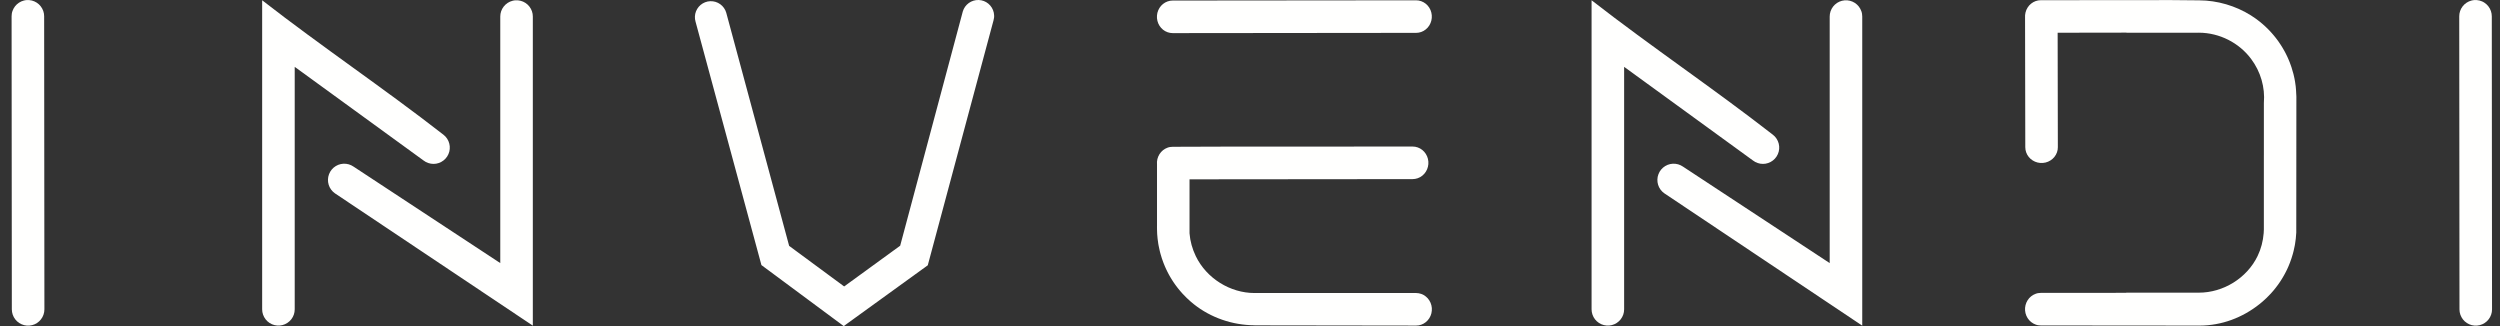 <?xml version="1.0" encoding="UTF-8"?>
<svg width="138px" height="18px" viewBox="0 0 138 18" version="1.1" xmlns="http://www.w3.org/2000/svg" xmlns:xlink="http://www.w3.org/1999/xlink">
    <rect x="0" y="0" width="138" height="18" fill="#333333" stroke="none"/>
    <title>logo-invendi-white</title>
    <g id="Elements" stroke="none" stroke-width="1" fill="none" fill-rule="evenodd">
        <g id="Elements-/-Footer" transform="translate(-883, -39)" fill="#FFFFFE" fill-rule="nonzero">
            <g id="logo-invendi-white" transform="translate(883.64, 39)">
                <path d="M136.228,0.029 C136.353,0.072 136.388,0.075 136.499,0.148 C136.583,0.202 136.656,0.27 136.717,0.348 C136.778,0.426 136.826,0.514 136.858,0.608 C136.901,0.734 136.896,0.769 136.907,0.9 L136.92,17.076 C136.916,17.125 136.916,17.175 136.908,17.224 C136.892,17.322 136.86,17.417 136.812,17.504 C136.765,17.591 136.704,17.67 136.631,17.738 C136.558,17.805 136.474,17.86 136.383,17.9 C136.292,17.94 136.196,17.964 136.097,17.972 C136.047,17.977 135.998,17.977 135.948,17.973 C135.849,17.965 135.752,17.94 135.661,17.9 C135.57,17.86 135.487,17.806 135.414,17.739 C135.34,17.671 135.279,17.593 135.232,17.505 C135.184,17.418 135.152,17.324 135.135,17.226 C135.127,17.177 135.127,17.127 135.123,17.078 L135.11,0.901 C135.12,0.771 135.115,0.735 135.158,0.61 C135.19,0.516 135.238,0.428 135.299,0.349 C135.36,0.271 135.433,0.203 135.516,0.149 C135.599,0.094 135.691,0.054 135.787,0.03 C135.916,-0.003 135.951,0.005 136.082,0.005 C136.131,0.013 136.179,0.021 136.228,0.029 Z" id="I"></path>
                <g id="D" transform="translate(111.143, 0.005)">
                    <path d="M9.463,1.803 L5.593,1.803 L5.6,1.796 L1.799,1.802 L1.81,8.121 C1.8,8.248 1.805,8.282 1.762,8.404 C1.73,8.495 1.682,8.58 1.621,8.656 C1.56,8.732 1.487,8.798 1.404,8.85 C1.321,8.903 1.229,8.942 1.133,8.966 C1.004,8.997 0.97,8.989 0.838,8.99 C0.789,8.982 0.741,8.974 0.692,8.966 C0.568,8.925 0.532,8.921 0.421,8.851 C0.338,8.799 0.264,8.733 0.203,8.657 C0.142,8.581 0.094,8.496 0.062,8.405 C0.019,8.284 0.024,8.25 0.013,8.123 L0,0.898 L0.001,0.898 C0.001,0.878 0.002,0.857 0.001,0.831 C0.009,0.782 0.017,0.733 0.025,0.685 C0.066,0.56 0.07,0.525 0.14,0.414 C0.192,0.33 0.258,0.257 0.334,0.196 C0.41,0.135 0.495,0.087 0.586,0.055 C0.707,0.012 0.741,0.017 0.868,0.006 L8.071,-3.03250257e-17 L9.614,0.014 C10.617,0.019 11.618,0.312 12.47,0.846 C12.561,0.904 12.651,0.964 12.739,1.027 C12.739,1.027 12.845,1.104 12.932,1.173 C12.986,1.216 13.039,1.26 13.092,1.305 C13.092,1.305 13.187,1.387 13.259,1.454 C13.382,1.568 13.499,1.687 13.611,1.813 C13.611,1.813 13.68,1.891 13.734,1.956 C13.777,2.008 13.835,2.081 13.835,2.081 C13.871,2.127 13.88,2.139 13.898,2.163 C13.925,2.198 13.956,2.241 13.956,2.241 C13.974,2.267 13.993,2.293 13.993,2.293 C14.033,2.351 14.073,2.408 14.111,2.468 C14.111,2.468 14.152,2.532 14.152,2.532 C14.178,2.573 14.212,2.63 14.212,2.63 C14.212,2.63 14.26,2.71 14.295,2.773 C14.311,2.802 14.332,2.839 14.332,2.839 C14.343,2.86 14.356,2.884 14.356,2.884 L14.374,2.918 C14.389,2.948 14.408,2.985 14.408,2.985 L14.444,3.059 C14.444,3.059 14.463,3.098 14.48,3.133 C14.488,3.151 14.488,3.151 14.496,3.169 C14.514,3.208 14.534,3.255 14.534,3.255 C14.592,3.391 14.595,3.4 14.609,3.435 C14.609,3.435 14.665,3.583 14.705,3.702 C14.746,3.827 14.783,3.952 14.816,4.082 C14.816,4.082 14.849,4.216 14.869,4.315 C14.884,4.391 14.902,4.494 14.902,4.494 C14.917,4.583 14.93,4.672 14.94,4.761 C14.94,4.761 14.975,5.105 14.977,5.326 L14.971,12.834 C14.966,12.944 14.957,13.054 14.945,13.164 C14.945,13.164 14.926,13.327 14.905,13.45 L14.888,13.549 C14.869,13.648 14.849,13.746 14.825,13.844 C14.825,13.844 14.803,13.933 14.782,14.009 C14.736,14.172 14.684,14.334 14.623,14.492 C14.623,14.492 14.58,14.602 14.542,14.691 C14.542,14.691 14.488,14.812 14.488,14.812 C14.465,14.861 14.453,14.887 14.453,14.887 C14.436,14.921 14.417,14.961 14.417,14.961 C14.387,15.019 14.344,15.101 14.344,15.101 C14.318,15.151 14.31,15.165 14.295,15.19 C14.269,15.237 14.232,15.3 14.232,15.3 C14.232,15.3 14.186,15.379 14.145,15.442 C14.145,15.442 14.105,15.506 14.105,15.506 C14.073,15.554 14.064,15.567 14.047,15.592 C14.023,15.628 13.993,15.67 13.993,15.67 C13.974,15.697 13.955,15.723 13.955,15.723 C13.913,15.78 13.871,15.836 13.827,15.892 C13.827,15.892 13.766,15.969 13.709,16.037 C13.709,16.037 13.634,16.126 13.568,16.198 C13.568,16.198 13.433,16.342 13.335,16.437 C13.265,16.505 13.194,16.57 13.121,16.633 C13.121,16.633 13.022,16.718 12.947,16.778 C12.004,17.53 10.856,17.963 9.644,17.968 L0.87,17.96 C0.743,17.949 0.709,17.955 0.587,17.912 C0.496,17.88 0.411,17.832 0.335,17.771 C0.259,17.71 0.193,17.637 0.141,17.554 C0.088,17.471 0.049,17.379 0.025,17.283 C-0.006,17.154 0.002,17.119 0.001,16.988 C0.009,16.939 0.017,16.89 0.025,16.842 C0.066,16.717 0.07,16.682 0.14,16.571 C0.192,16.487 0.258,16.414 0.334,16.353 C0.41,16.292 0.495,16.244 0.586,16.212 C0.707,16.168 0.741,16.174 0.868,16.163 L5.59,16.159 L5.582,16.15 L9.3,16.15 C9.325,16.152 9.597,16.15 9.597,16.15 C10.932,16.15 12.243,15.358 12.837,14.126 C13.027,13.732 13.138,13.303 13.172,12.867 L13.182,12.661 C13.183,12.608 13.183,12.555 13.182,12.502 L13.182,8.557 L13.183,8.558 L13.183,5.677 C13.254,4.815 13.008,3.955 12.477,3.245 C11.814,2.358 10.737,1.806 9.608,1.8 L9.585,1.8 C9.544,1.801 9.503,1.802 9.463,1.803 L9.463,1.803 Z" id="lang"></path>
                </g>
                <g id="N" transform="translate(87.215, 0.015)">
                    <path d="M10.011,7.424 C10.047,7.457 10.087,7.488 10.12,7.524 C10.187,7.597 10.242,7.681 10.282,7.772 C10.322,7.863 10.347,7.96 10.355,8.059 C10.363,8.158 10.355,8.257 10.331,8.353 C10.306,8.45 10.266,8.541 10.212,8.624 C10.157,8.708 10.09,8.781 10.011,8.842 C9.972,8.873 9.931,8.9 9.887,8.923 C9.8,8.971 9.705,9.003 9.607,9.02 C9.509,9.036 9.41,9.036 9.312,9.02 C9.214,9.003 9.119,8.971 9.032,8.924 C8.988,8.9 8.949,8.87 8.907,8.843 L1.797,3.675 L1.797,17.059 L1.785,17.207 C1.773,17.255 1.765,17.304 1.749,17.351 C1.717,17.444 1.669,17.532 1.608,17.611 C1.547,17.689 1.473,17.757 1.39,17.811 C1.307,17.865 1.216,17.906 1.119,17.93 C1.023,17.954 0.923,17.963 0.825,17.954 C0.726,17.946 0.629,17.922 0.538,17.882 C0.447,17.842 0.363,17.787 0.29,17.72 C0.254,17.686 0.22,17.65 0.189,17.611 C0.128,17.532 0.081,17.444 0.049,17.351 C0.033,17.304 0.02,17.256 0.012,17.207 C0.004,17.158 0.004,17.108 0,17.059 L0,0 C3.337,2.595 6.674,4.828 10.011,7.424 L10.011,7.424 Z" id="Path"></path>
                    <path d="M14.263,0.028 C14.387,0.07 14.423,0.074 14.534,0.146 C14.617,0.201 14.691,0.268 14.752,0.347 C14.813,0.425 14.86,0.513 14.893,0.607 C14.936,0.732 14.93,0.768 14.941,0.899 L14.941,17.961 L4.016,10.656 L3.901,10.561 C3.869,10.524 3.834,10.489 3.804,10.449 C3.775,10.409 3.749,10.366 3.727,10.322 C3.683,10.233 3.653,10.138 3.64,10.039 C3.634,9.99 3.631,9.94 3.633,9.891 C3.636,9.792 3.655,9.694 3.691,9.601 C3.726,9.508 3.776,9.422 3.84,9.345 C3.903,9.269 3.979,9.204 4.064,9.152 C4.149,9.1 4.241,9.063 4.338,9.042 C4.435,9.021 4.535,9.016 4.634,9.027 C4.732,9.038 4.829,9.066 4.918,9.109 C4.963,9.13 5.004,9.159 5.046,9.183 L13.144,14.508 L13.144,0.899 L13.156,0.751 C13.188,0.624 13.189,0.588 13.252,0.471 C13.299,0.384 13.361,0.305 13.434,0.238 C13.47,0.204 13.51,0.173 13.551,0.146 C13.634,0.092 13.726,0.052 13.822,0.028 C13.951,-0.005 13.985,0.003 14.117,0.003 C14.166,0.011 14.214,0.019 14.263,0.028 L14.263,0.028 Z" id="Path"></path>
                </g>
                <g id="E" transform="translate(63.224, 0.017)">
                    <path d="M0.024,0.692 C0.066,0.568 0.069,0.532 0.139,0.421 C0.192,0.338 0.257,0.264 0.333,0.203 C0.409,0.142 0.494,0.094 0.585,0.062 C0.706,0.019 0.741,0.024 0.867,0.013 L14.302,1.85297926e-16 C14.35,0.004 14.398,0.004 14.445,0.012 C14.54,0.028 14.632,0.061 14.717,0.108 C14.801,0.155 14.878,0.216 14.943,0.289 C15.008,0.362 15.061,0.446 15.1,0.537 C15.138,0.628 15.162,0.725 15.17,0.824 C15.174,0.873 15.174,0.923 15.17,0.972 C15.163,1.071 15.139,1.168 15.1,1.259 C15.062,1.35 15.009,1.434 14.944,1.507 C14.879,1.58 14.802,1.641 14.718,1.689 C14.633,1.736 14.542,1.769 14.447,1.785 C14.4,1.793 14.351,1.793 14.304,1.797 L0.869,1.811 C0.742,1.8 0.708,1.805 0.586,1.762 C0.495,1.73 0.41,1.683 0.334,1.622 C0.258,1.561 0.193,1.487 0.14,1.404 C0.087,1.321 0.048,1.23 0.025,1.133 C-0.007,1.005 0.001,0.97 0.001,0.839 C0.009,0.79 0.016,0.741 0.024,0.692 L0.024,0.692 Z" id="lang1"></path>
                    <path d="M5.383,17.938 C4.174,17.931 2.973,17.523 2.033,16.773 C1.957,16.713 1.859,16.628 1.859,16.628 C1.786,16.565 1.714,16.5 1.645,16.432 C1.547,16.338 1.412,16.193 1.412,16.193 C1.346,16.121 1.271,16.032 1.271,16.032 C1.213,15.964 1.152,15.887 1.152,15.887 C1.108,15.832 1.066,15.775 1.024,15.718 C1.024,15.718 1.006,15.692 0.987,15.665 C0.987,15.665 0.957,15.623 0.932,15.587 C0.915,15.562 0.907,15.549 0.875,15.501 L0.834,15.437 C0.794,15.374 0.747,15.295 0.747,15.295 C0.747,15.295 0.71,15.232 0.684,15.186 C0.67,15.16 0.662,15.146 0.635,15.096 C0.635,15.096 0.593,15.014 0.563,14.956 C0.563,14.956 0.544,14.916 0.527,14.882 C0.527,14.882 0.515,14.856 0.492,14.807 C0.492,14.807 0.438,14.686 0.438,14.686 C0.399,14.597 0.357,14.487 0.357,14.487 C0.296,14.329 0.243,14.167 0.198,14.004 C0.177,13.928 0.155,13.839 0.155,13.839 C0.131,13.741 0.11,13.643 0.092,13.544 L0.074,13.445 C0.054,13.322 0.035,13.159 0.035,13.159 C0.015,12.988 0.005,12.816 0.003,12.644 C0.003,12.644 0.002,12.494 0.002,12.494 C0.003,12.478 0.003,12.462 0.003,12.446 L0.003,9.091 C-0.002,9.037 0.001,8.993 0.001,8.911 C0.009,8.862 0.017,8.813 0.024,8.764 C0.066,8.64 0.069,8.604 0.139,8.493 C0.192,8.41 0.257,8.337 0.333,8.275 C0.409,8.214 0.494,8.167 0.585,8.134 C0.706,8.091 0.741,8.096 0.868,8.086 L3.584,8.077 L14.113,8.072 C14.16,8.076 14.209,8.076 14.256,8.084 C14.351,8.101 14.442,8.133 14.527,8.18 C14.612,8.227 14.688,8.289 14.753,8.362 C14.818,8.435 14.871,8.518 14.91,8.609 C14.949,8.7 14.973,8.797 14.981,8.896 C14.985,8.945 14.985,8.995 14.981,9.044 C14.973,9.143 14.949,9.24 14.911,9.331 C14.872,9.422 14.819,9.506 14.754,9.579 C14.689,9.652 14.613,9.714 14.528,9.761 C14.444,9.808 14.352,9.841 14.257,9.857 C14.21,9.866 14.162,9.866 14.114,9.87 L1.798,9.882 L1.798,12.497 C1.796,12.55 1.796,12.603 1.798,12.656 L1.798,12.862 C1.831,13.299 1.953,13.727 2.143,14.121 C2.737,15.353 4.047,16.158 5.383,16.158 L14.306,16.158 C14.433,16.169 14.467,16.164 14.588,16.207 C14.679,16.239 14.764,16.287 14.84,16.348 C14.916,16.409 14.982,16.482 15.034,16.566 C15.104,16.677 15.108,16.712 15.149,16.837 C15.157,16.885 15.165,16.934 15.173,16.983 C15.172,17.114 15.18,17.149 15.149,17.278 C15.125,17.374 15.086,17.466 15.033,17.549 C14.981,17.632 14.915,17.705 14.839,17.766 C14.763,17.827 14.678,17.875 14.587,17.907 C14.465,17.95 14.431,17.945 14.304,17.955 L5.383,17.942 L5.383,17.938 L5.383,17.938 Z" id="lang2"></path>
                </g>
                <path d="M53.53,0.017 C53.654,0.053 53.689,0.055 53.801,0.121 C53.885,0.171 53.961,0.234 54.024,0.308 C54.088,0.382 54.138,0.466 54.174,0.557 C54.21,0.647 54.231,0.743 54.235,0.841 C54.242,0.971 54.227,1.003 54.201,1.129 L50.573,14.644 L45.933,18 L41.391,14.633 L37.754,1.196 L37.724,1.053 C37.723,1.005 37.717,0.956 37.719,0.908 C37.723,0.81 37.744,0.714 37.78,0.623 C37.798,0.578 37.82,0.534 37.845,0.493 C37.895,0.409 37.959,0.335 38.033,0.272 C38.071,0.241 38.111,0.212 38.152,0.188 C38.236,0.138 38.328,0.103 38.424,0.083 C38.519,0.064 38.617,0.06 38.714,0.073 C38.811,0.085 38.905,0.114 38.992,0.157 C39.08,0.2 39.159,0.258 39.228,0.327 C39.297,0.396 39.353,0.476 39.396,0.564 C39.417,0.608 39.431,0.655 39.448,0.7 L42.921,13.573 L45.957,15.812 L49.05,13.563 L52.506,0.635 L52.558,0.499 C52.583,0.457 52.604,0.413 52.632,0.373 C52.689,0.294 52.758,0.224 52.837,0.167 C52.916,0.109 53.004,0.066 53.097,0.038 C53.222,-0 53.256,0.006 53.385,0 C53.434,0.006 53.482,0.011 53.53,0.017 L53.53,0.017 Z" id="V"></path>
                <g id="N" transform="translate(13.831, 0.015)">
                    <path d="M10.011,7.424 C10.047,7.457 10.087,7.488 10.12,7.524 C10.188,7.597 10.242,7.681 10.282,7.772 C10.322,7.863 10.347,7.96 10.355,8.059 C10.363,8.158 10.355,8.257 10.331,8.353 C10.306,8.45 10.266,8.541 10.212,8.624 C10.158,8.708 10.09,8.781 10.011,8.842 C9.972,8.873 9.931,8.9 9.887,8.923 C9.8,8.971 9.705,9.003 9.607,9.02 C9.509,9.036 9.41,9.036 9.312,9.02 C9.214,9.003 9.119,8.971 9.032,8.924 C8.988,8.9 8.949,8.87 8.907,8.843 L1.797,3.675 L1.797,17.059 L1.785,17.207 C1.773,17.255 1.765,17.304 1.749,17.351 C1.717,17.444 1.669,17.532 1.608,17.611 C1.547,17.689 1.473,17.757 1.39,17.811 C1.307,17.865 1.216,17.906 1.119,17.93 C1.023,17.954 0.923,17.963 0.825,17.954 C0.726,17.946 0.629,17.922 0.538,17.882 C0.447,17.842 0.363,17.787 0.29,17.72 C0.254,17.686 0.22,17.65 0.19,17.611 C0.129,17.532 0.081,17.444 0.049,17.351 C0.033,17.304 0.02,17.256 0.012,17.207 C0.004,17.158 0.004,17.108 2.43262919e-15,17.059 L2.43262919e-15,0 C3.337,2.595 6.674,4.828 10.011,7.424 L10.011,7.424 Z" id="Path"></path>
                    <path d="M14.263,0.028 C14.388,0.07 14.423,0.074 14.534,0.146 C14.617,0.201 14.691,0.268 14.752,0.347 C14.813,0.425 14.861,0.513 14.893,0.607 C14.936,0.732 14.931,0.768 14.941,0.899 L14.941,17.961 L4.016,10.656 L3.902,10.561 C3.869,10.524 3.834,10.489 3.805,10.449 C3.775,10.409 3.75,10.366 3.727,10.322 C3.683,10.233 3.654,10.138 3.64,10.039 C3.634,9.99 3.631,9.94 3.633,9.891 C3.636,9.792 3.656,9.694 3.691,9.601 C3.726,9.508 3.776,9.422 3.84,9.345 C3.903,9.269 3.979,9.204 4.064,9.152 C4.149,9.1 4.241,9.063 4.338,9.042 C4.435,9.021 4.535,9.016 4.634,9.027 C4.733,9.038 4.829,9.066 4.918,9.109 C4.963,9.13 5.004,9.159 5.046,9.183 L13.144,14.508 L13.144,0.899 L13.156,0.751 C13.188,0.624 13.189,0.588 13.252,0.471 C13.3,0.384 13.361,0.305 13.434,0.238 C13.47,0.204 13.51,0.173 13.551,0.146 C13.634,0.092 13.726,0.052 13.822,0.028 C13.951,-0.005 13.986,0.003 14.117,0.003 C14.166,0.011 14.215,0.019 14.263,0.028 L14.263,0.028 Z" id="Path"></path>
                </g>
                <path d="M1.119,0.029 C1.243,0.072 1.278,0.075 1.39,0.148 C1.473,0.202 1.546,0.27 1.607,0.348 C1.669,0.426 1.716,0.514 1.749,0.608 C1.792,0.734 1.787,0.769 1.797,0.9 L1.811,17.076 C1.807,17.125 1.807,17.175 1.799,17.224 C1.782,17.322 1.75,17.417 1.703,17.504 C1.656,17.591 1.594,17.67 1.521,17.738 C1.448,17.805 1.365,17.86 1.274,17.9 C1.183,17.94 1.086,17.964 0.987,17.972 C0.938,17.977 0.888,17.977 0.839,17.973 C0.74,17.965 0.643,17.94 0.552,17.9 C0.461,17.86 0.377,17.806 0.304,17.739 C0.231,17.671 0.169,17.593 0.122,17.505 C0.075,17.418 0.042,17.324 0.026,17.226 C0.017,17.177 0.017,17.127 0.013,17.078 L0,0.901 C0.011,0.771 0.005,0.735 0.048,0.61 C0.081,0.516 0.128,0.428 0.189,0.349 C0.25,0.271 0.323,0.203 0.407,0.149 C0.49,0.094 0.581,0.054 0.677,0.03 C0.806,-0.003 0.841,0.005 0.972,0.005 C1.021,0.013 1.07,0.021 1.119,0.029 L1.119,0.029 Z" id="I"></path>
            </g>
        </g>
    </g>
</svg>